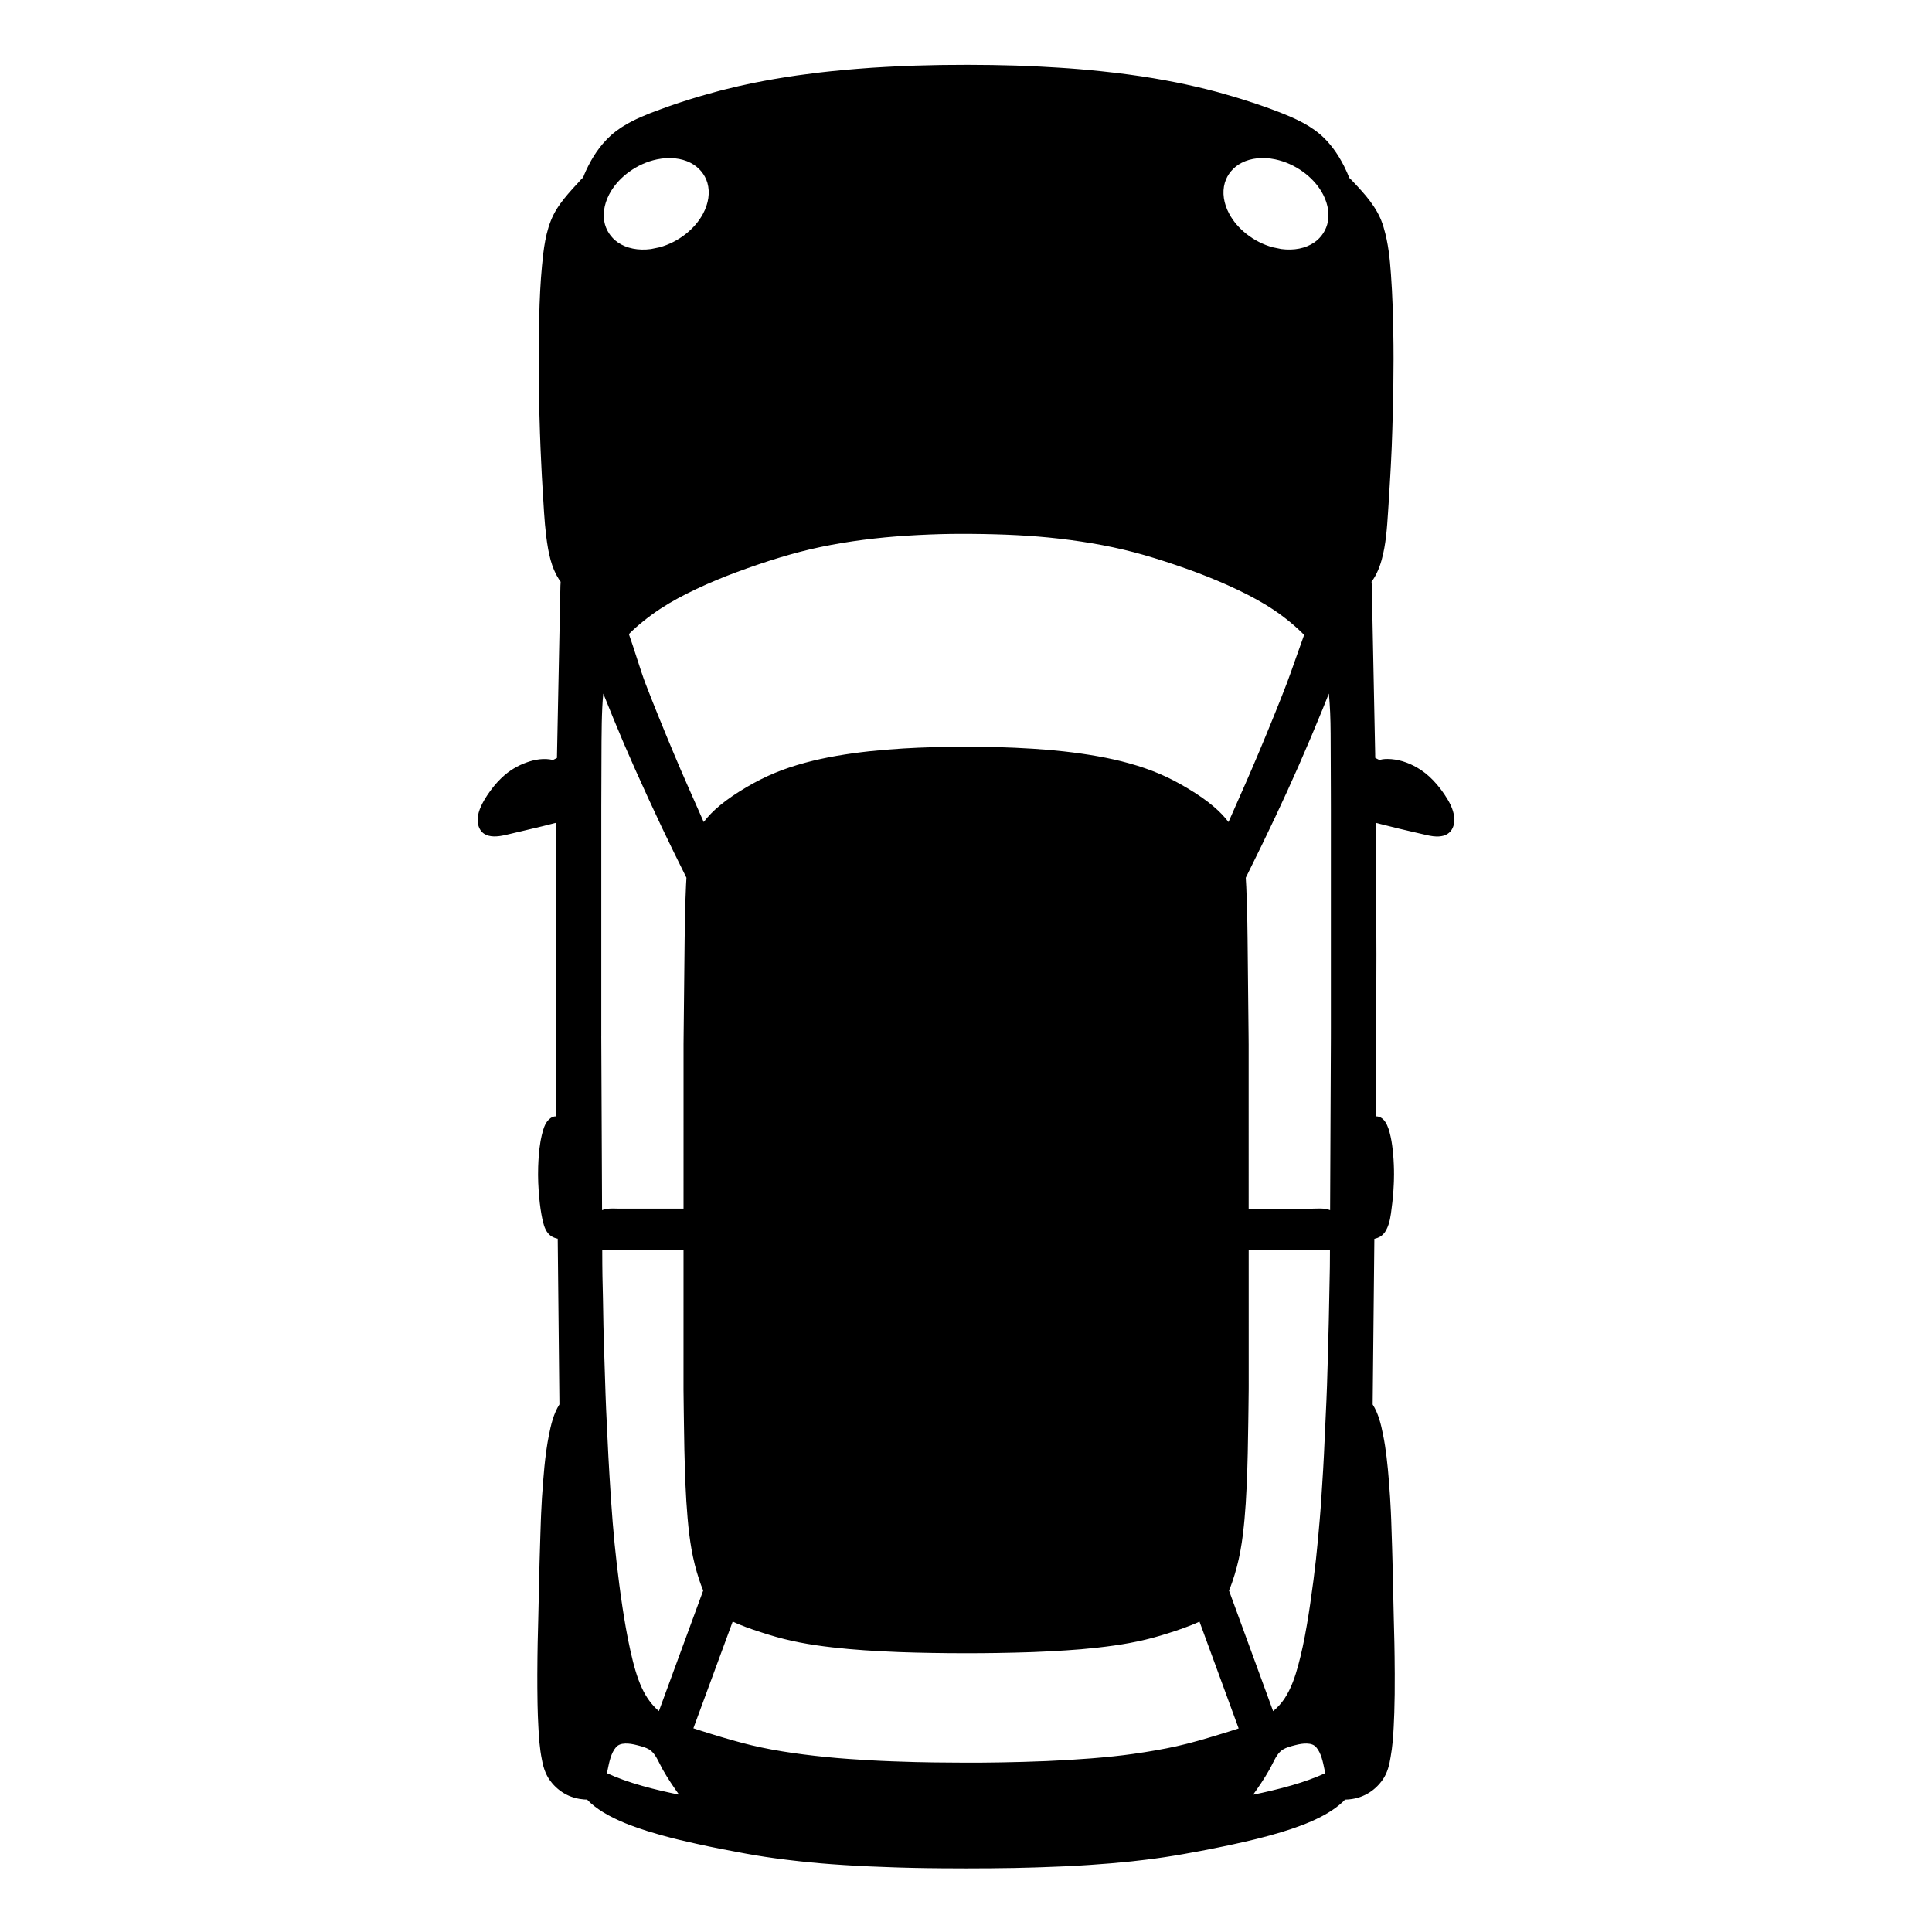 <?xml version="1.0" encoding="UTF-8"?>
<!-- Uploaded to: SVG Repo, www.svgrepo.com, Generator: SVG Repo Mixer Tools -->
<svg fill="#000000" width="800px" height="800px" version="1.1" viewBox="144 144 512 512" xmlns="http://www.w3.org/2000/svg">
 <path d="m529.44 361.2c0-0.023-0.004-0.043-0.004-0.066 0-0.059 0-0.121-0.004-0.18-0.008-0.141-0.031-0.277-0.047-0.418-0.246-2.207-1.398-4.234-2.559-5.961-0.176-0.262-0.359-0.52-0.543-0.777-0.109-0.156-0.219-0.312-0.332-0.461-0.133-0.176-0.27-0.352-0.406-0.527-0.25-0.32-0.5-0.629-0.754-0.926-0.02-0.023-0.039-0.047-0.055-0.066-1.289-1.504-2.652-2.746-4.07-3.699-0.125-0.082-0.25-0.156-0.375-0.238-0.043-0.027-0.086-0.055-0.129-0.082-0.188-0.117-0.375-0.238-0.566-0.348-2.496-1.465-5.227-2.297-7.828-2.32-0.465-0.004-0.918 0.023-1.348 0.078-0.184 0.023-0.379 0.074-0.574 0.125-0.02 0.004-0.047 0.012-0.07 0.02-0.074 0.016-0.145 0.035-0.219 0.051l-0.289-0.148c-0.266-0.137-0.535-0.27-0.809-0.406l-0.02-0.852c0-0.031 0.004-0.07 0.004-0.102l-0.906-44.926c-0.004-0.129-0.016-0.277-0.031-0.434-0.012-0.117-0.031-0.297-0.035-0.367 0.102-0.141 0.195-0.289 0.289-0.43 0.086-0.109 0.168-0.219 0.234-0.32 0.309-0.484 0.594-1 0.855-1.531 0.516-1.055 0.941-2.195 1.301-3.496 1.148-4.133 1.43-8.48 1.703-12.68l0.09-1.375c0.012-0.195 0.023-0.383 0.039-0.582 0.031-0.504 0.066-1.02 0.098-1.543 0.141-2.18 0.266-4.312 0.379-6.394 0.051-0.898 0.102-1.82 0.152-2.793 0.16-2.992 0.289-6.117 0.379-9.289 0.004-0.203 0.012-0.414 0.016-0.625 0.109-3.254 0.18-6.172 0.219-8.934 0.008-0.52 0.016-1.055 0.02-1.598 0.004-0.223 0.008-0.449 0.012-0.672 0.031-2.367 0.051-4.606 0.051-6.762 0-1.266-0.004-2.504-0.016-3.723-0.035-4.055-0.109-7.367-0.227-10.414-0.102-2.668-0.23-5.477-0.441-8.289-0.281-4.059-0.699-8.297-1.906-12.324-0.047-0.156-0.086-0.312-0.137-0.469-0.035-0.109-0.074-0.219-0.113-0.328-0.035-0.109-0.062-0.219-0.102-0.324-1.516-4.438-4.75-7.91-7.629-10.973-0.047-0.051-0.098-0.105-0.145-0.152-0.324-0.344-0.641-0.68-0.996-0.996-0.012-0.012-0.02-0.023-0.027-0.035-0.18-0.461-0.367-0.914-0.562-1.359 0-0.004-0.004-0.004-0.004-0.008-0.004-0.004-0.004-0.012-0.008-0.016-0.035-0.078-0.074-0.156-0.109-0.234-0.211-0.477-0.43-0.941-0.656-1.398-0.039-0.078-0.078-0.148-0.117-0.227-1.668-3.281-3.699-6.008-6.062-8.109-0.062-0.055-0.125-0.102-0.188-0.152-0.035-0.031-0.07-0.059-0.105-0.086-0.43-0.367-0.875-0.719-1.332-1.047-0.027-0.02-0.055-0.039-0.078-0.055-0.461-0.332-0.934-0.648-1.418-0.949-0.031-0.02-0.066-0.039-0.098-0.059-0.473-0.293-0.953-0.57-1.438-0.832-0.043-0.023-0.086-0.047-0.129-0.07-0.473-0.254-0.949-0.496-1.426-0.727-0.055-0.027-0.109-0.055-0.164-0.082-0.477-0.227-0.953-0.445-1.43-0.656-0.051-0.023-0.098-0.047-0.148-0.066-0.5-0.219-0.992-0.426-1.484-0.625-0.172-0.07-0.34-0.137-0.508-0.203-0.258-0.113-0.516-0.219-0.77-0.316-0.102-0.039-0.207-0.078-0.309-0.121-0.02-0.008-0.035-0.016-0.055-0.02-0.027-0.012-0.059-0.023-0.086-0.031-1.559-0.605-3.176-1.199-4.894-1.789-0.055-0.02-0.109-0.039-0.164-0.059-0.367-0.125-0.742-0.254-1.121-0.379-1.215-0.406-2.457-0.809-3.738-1.207-0.09-0.027-0.176-0.055-0.266-0.082-0.242-0.074-0.488-0.148-0.734-0.223-0.316-0.098-0.629-0.195-0.953-0.293-1.254-0.379-2.527-0.742-3.828-1.098-0.191-0.055-0.387-0.105-0.582-0.16-0.168-0.047-0.336-0.09-0.504-0.133-1.512-0.402-3.07-0.793-4.691-1.172-1.016-0.238-2.047-0.473-3.106-0.699-1.738-0.375-3.519-0.73-5.352-1.066-4.219-0.789-8.703-1.461-13.672-2.051-0.215-0.027-0.43-0.047-0.645-0.07-0.906-0.105-1.816-0.207-2.727-0.305-3.871-0.41-7.695-0.734-11.41-0.961-0.359-0.023-0.715-0.039-1.074-0.062-1.242-0.078-2.492-0.148-3.742-0.215-4.426-0.227-8.539-0.359-12.574-0.414-0.219-0.004-0.426-0.004-0.645-0.008-3.945-0.059-8.055-0.066-12.273-0.008-0.117 0-0.238 0.004-0.355 0.004-0.094 0-0.191 0-0.285 0.004-0.332 0.004-0.645 0.012-0.973 0.016-0.117 0-0.23 0.004-0.348 0.008-3.953 0.066-7.621 0.184-11.145 0.363-0.387 0.02-0.758 0.039-1.137 0.059-0.371 0.02-0.742 0.035-1.117 0.055-2.453 0.125-5.016 0.297-7.719 0.52-1.059 0.082-2.082 0.172-3.086 0.262-1.371 0.125-2.672 0.254-3.926 0.383-0.035 0.004-0.066 0.008-0.098 0.012-0.184 0.02-0.367 0.039-0.551 0.059-0.262 0.027-0.527 0.055-0.785 0.086-0.371 0.039-0.746 0.082-1.121 0.125-0.258 0.031-0.512 0.059-0.762 0.09-0.199 0.023-0.398 0.047-0.602 0.07-1.746 0.211-3.406 0.43-5.016 0.664-0.715 0.105-1.41 0.211-2.098 0.316-0.195 0.031-0.391 0.062-0.586 0.094-0.352 0.055-0.703 0.109-1.047 0.164-0.785 0.125-1.578 0.258-2.383 0.395-0.219 0.035-0.43 0.078-0.648 0.117-0.633 0.109-1.25 0.223-1.863 0.336-0.852 0.156-1.699 0.32-2.543 0.492-0.207 0.043-0.414 0.086-0.621 0.125-2.441 0.5-4.844 1.047-7.188 1.645l-0.562 0.141c-0.293 0.074-0.594 0.145-0.887 0.223-0.316 0.082-0.641 0.18-0.961 0.266-0.82 0.219-1.637 0.445-2.449 0.676-0.094 0.027-0.184 0.051-0.277 0.078-0.504 0.145-1.012 0.285-1.516 0.43-3.887 1.148-7.418 2.32-10.742 3.562-3.445 1.25-6.602 2.531-9.43 4.273-0.188 0.113-0.375 0.227-0.562 0.344-0.176 0.113-0.348 0.238-0.523 0.355-0.293 0.199-0.586 0.402-0.871 0.613-0.055 0.043-0.113 0.078-0.172 0.121-0.117 0.09-0.23 0.195-0.352 0.289-0.168 0.133-0.344 0.258-0.508 0.398-0.082 0.07-0.16 0.148-0.242 0.219-0.117 0.102-0.234 0.207-0.348 0.312-0.285 0.262-0.57 0.531-0.844 0.812-0.086 0.09-0.172 0.176-0.258 0.266-0.316 0.328-0.625 0.672-0.926 1.023-0.047 0.055-0.094 0.109-0.141 0.164-1.062 1.27-2.047 2.688-2.941 4.262-0.105 0.188-0.207 0.383-0.312 0.574-0.172 0.316-0.34 0.629-0.504 0.957-0.121 0.242-0.238 0.492-0.355 0.738-0.086 0.176-0.172 0.348-0.254 0.527-0.07 0.152-0.133 0.312-0.199 0.465-0.043 0.102-0.094 0.199-0.137 0.301-0.031 0.07-0.055 0.141-0.082 0.211-0.09 0.215-0.18 0.43-0.266 0.648-0.027 0.059-0.059 0.109-0.09 0.152-0.34 0.301-0.637 0.633-0.91 0.945-0.125 0.145-0.25 0.285-0.375 0.422-0.039 0.043-0.078 0.086-0.121 0.129l-0.004 0.004c-0.211 0.227-0.434 0.465-0.66 0.715-0.066 0.07-0.129 0.141-0.195 0.211-0.227 0.25-0.461 0.508-0.699 0.773-0.043 0.047-0.086 0.094-0.125 0.141-0.25 0.281-0.5 0.562-0.75 0.855-0.023 0.027-0.047 0.055-0.07 0.082-0.027 0.031-0.055 0.062-0.082 0.094-1.289 1.512-2.723 3.328-3.785 5.426-2.176 4.305-2.684 9.566-3.055 13.41-0.004 0.023-0.004 0.047-0.008 0.066v0.016c-0.004 0.027-0.004 0.059-0.008 0.086-0.398 4.18-0.637 8.695-0.746 14.203v0.004c-0.059 2.254-0.098 4.535-0.113 6.832v0.395c-0.027 2.574-0.035 5.137 0 7.707l0.008 0.695c0.008 0.699 0.02 1.406 0.031 2.113v0.102 0.094c0.059 4.066 0.129 8.219 0.289 12.32 0.004 0.051 0.004 0.105 0.008 0.16 0.07 2.231 0.164 4.523 0.285 6.934 0.117 2.629 0.258 5.336 0.43 8.031 0.055 0.867 0.109 1.738 0.16 2.609 0.246 4.172 0.508 8.484 1.246 12.672 0 0.008 0.004 0.016 0.004 0.027 0 0.004 0 0.008 0.004 0.012 0.008 0.039 0.012 0.078 0.02 0.117 0.074 0.422 0.156 0.824 0.242 1.215 0.012 0.055 0.023 0.109 0.035 0.164 0.465 2.117 1.059 3.852 1.844 5.371 0.059 0.109 0.121 0.215 0.18 0.324 0.008 0.012 0.012 0.023 0.02 0.035 0.156 0.285 0.32 0.559 0.488 0.828 0.035 0.059 0.074 0.117 0.109 0.172 0.043 0.066 0.086 0.141 0.129 0.207 0.051 0.078 0.109 0.152 0.172 0.23 0.031 0.047 0.066 0.098 0.098 0.145 0.012 0.137-0.012 0.371-0.027 0.539-0.016 0.172-0.031 0.336-0.031 0.488l-0.902 44.766v0.102l-0.02 0.801c-0.27 0.137-0.539 0.27-0.805 0.406l-0.242 0.125c-2.359-0.566-4.793-0.129-6.871 0.609-1.234 0.422-2.449 0.996-3.606 1.699-0.02 0.012-0.039 0.023-0.059 0.039-0.211 0.129-0.418 0.254-0.625 0.395-1.168 0.785-2.301 1.773-3.387 2.934-0.078 0.082-0.152 0.168-0.23 0.25-0.207 0.227-0.41 0.461-0.609 0.699-0.109 0.129-0.219 0.258-0.328 0.391-0.191 0.234-0.379 0.48-0.566 0.727-0.156 0.207-0.316 0.422-0.469 0.637-0.16 0.223-0.316 0.441-0.473 0.672-0.043 0.066-0.086 0.133-0.133 0.199-0.02 0.031-0.043 0.059-0.062 0.09-0.055 0.082-0.113 0.172-0.168 0.258-0.117 0.18-0.234 0.367-0.352 0.555-0.031 0.047-0.059 0.094-0.086 0.141-0.094 0.152-0.184 0.309-0.273 0.465-0.004 0.008-0.012 0.02-0.016 0.027-0.145 0.25-0.281 0.504-0.414 0.762-1.047 2.027-1.754 4.387-0.805 6.473 0.867 1.91 2.719 2.305 4.438 2.231 0.031 0 0.059 0 0.09-0.004 0.238-0.012 0.477-0.031 0.707-0.062 0.113-0.012 0.227-0.027 0.34-0.047 0.117-0.016 0.227-0.035 0.336-0.055 0.207-0.035 0.406-0.074 0.605-0.113 0.059-0.012 0.117-0.023 0.176-0.035 0.086-0.02 0.18-0.035 0.266-0.059 0.355-0.082 0.707-0.168 1.059-0.25 1.039-0.246 2.078-0.492 3.121-0.734 1.863-0.434 3.769-0.883 5.672-1.348 1.145-0.273 2.297-0.562 3.438-0.871 0.031-0.008 0.066-0.016 0.098-0.027 0.008 0 0.016-0.004 0.02-0.004v0.18l-0.121 33.207c-0.008 2.324 0.004 4.641 0.016 6.961v0.422l0.168 36.273v0.012l0.004 0.738c-0.367-0.012-0.727 0.051-1.074 0.207-0.355 0.16-0.664 0.395-0.938 0.672-0.012 0.012-0.027 0.02-0.039 0.031-0.738 0.727-1.133 1.672-1.426 2.617 0 0.004-0.004 0.008-0.004 0.008-0.004 0.008-0.004 0.02-0.008 0.027-0.031 0.105-0.066 0.211-0.094 0.316-0.016 0.051-0.027 0.105-0.039 0.156-0.094 0.336-0.184 0.672-0.262 1.008-0.004 0.012-0.008 0.027-0.008 0.039-0.078 0.344-0.152 0.691-0.219 1.039-0.016 0.086-0.035 0.172-0.051 0.262-0.027 0.16-0.055 0.32-0.082 0.48-0.371 2.211-0.508 4.43-0.582 6.414-0.004 0.07 0 0.145-0.004 0.215-0.008 0.273-0.008 0.555-0.012 0.828-0.008 0.402-0.016 0.805-0.016 1.219 0.008 1.355 0.059 2.734 0.16 4.125 0.004 0.07 0.012 0.141 0.016 0.207 0.004 0.07 0.012 0.141 0.016 0.207 0.145 1.906 0.34 3.891 0.695 5.863 0.062 0.363 0.129 0.715 0.203 1.055 0.062 0.297 0.133 0.609 0.211 0.926 0.297 1.23 0.82 3.031 2.356 3.934 0.449 0.266 0.992 0.473 1.555 0.578l0.449 43.914c-1.555 2.445-2.273 5.465-2.836 8.414-0.215 1.082-0.395 2.172-0.555 3.269-0.012 0.07-0.023 0.145-0.031 0.215-0.023 0.168-0.047 0.336-0.07 0.504-0.387 2.793-0.625 5.453-0.793 7.629-0.008 0.121-0.02 0.25-0.027 0.375-0.242 2.934-0.426 5.812-0.539 8.598-0.02 0.465-0.039 0.93-0.055 1.398-0.004 0.121-0.012 0.242-0.016 0.363l-0.047 1.461c-0.023 0.703-0.047 1.402-0.07 2.106-0.086 2.559-0.172 5.117-0.23 7.68l-0.332 14.656c-0.023 1.004-0.047 2.008-0.074 3.012-0.062 2.387-0.125 4.859-0.145 7.289v0.066c-0.004 0.324-0.004 0.656-0.008 0.98-0.016 1.172-0.023 2.336-0.027 3.508-0.004 2.258 0.004 4.75 0.051 7.332v0.117c0 0.055 0.004 0.113 0.004 0.168 0.004 0.254 0.012 0.504 0.016 0.758 0.039 1.715 0.094 3.539 0.203 5.426 0.145 2.82 0.332 5.875 0.945 8.832 0.223 1.242 0.547 2.481 1.062 3.637 0.035 0.074 0.07 0.148 0.102 0.223 0.125 0.266 0.262 0.523 0.414 0.777 0.055 0.094 0.109 0.184 0.168 0.273 0.062 0.098 0.117 0.203 0.184 0.301 0.059 0.082 0.125 0.156 0.184 0.238 0.164 0.23 0.336 0.453 0.516 0.676 0.039 0.047 0.074 0.09 0.113 0.137 1.16 1.367 2.648 2.516 4.32 3.258 0.91 0.402 1.887 0.695 2.902 0.867 0.016 0.004 0.035 0.004 0.051 0.008 0.375 0.062 0.766 0.109 1.16 0.141 0.023 0 0.043 0.008 0.066 0.008 0.137 0.012 0.27 0.012 0.402 0.012h0.066c0.078 0.004 0.156 0.008 0.234 0.008 0.027 0.023 0.055 0.051 0.082 0.074 1.246 1.273 2.652 2.316 4.039 3.18 0.02 0.012 0.035 0.023 0.055 0.035 0.031 0.02 0.062 0.035 0.09 0.055 0.375 0.23 0.746 0.449 1.117 0.652 0.148 0.086 0.301 0.168 0.449 0.25 0.113 0.059 0.223 0.117 0.332 0.172 3.266 1.73 6.688 2.93 9.699 3.887 0.141 0.043 0.285 0.082 0.426 0.129 0.809 0.25 1.598 0.484 2.363 0.703 0.289 0.082 0.574 0.164 0.859 0.246 0.043 0.012 0.09 0.027 0.133 0.039 3.168 0.891 6.328 1.629 9.211 2.262 0.012 0.004 0.02 0.004 0.031 0.008 2.371 0.531 4.738 1.016 7.121 1.48 1.852 0.367 3.641 0.703 5.387 1.02 0.199 0.035 0.398 0.074 0.598 0.113 3.391 0.629 7.016 1.172 10.777 1.629 0.332 0.043 0.672 0.082 1.008 0.121 0.164 0.02 0.328 0.043 0.492 0.059 0.051 0.004 0.098 0.012 0.148 0.016 0.699 0.082 1.402 0.164 2.125 0.242 3.684 0.402 7.352 0.711 10.934 0.934 0.168 0.012 0.332 0.023 0.5 0.035 4.527 0.301 9.074 0.477 13.316 0.621 0.57 0.02 1.148 0.039 1.73 0.055 2.531 0.078 5.008 0.125 7.32 0.156 0.145 0 0.289 0.004 0.438 0.004 0.254 0.004 0.5 0.008 0.75 0.008 0.805 0.012 1.625 0.02 2.481 0.027 4.551 0.039 8.727 0.039 12.766 0h0.035 0.039 0.125 0.078c4.34-0.035 8.141-0.105 11.605-0.219 0.379-0.012 0.754-0.027 1.133-0.039 0.176-0.004 0.359-0.012 0.535-0.016 3.922-0.137 8.484-0.305 12.996-0.625 0.055-0.004 0.109-0.008 0.168-0.012 3.508-0.227 7.113-0.531 10.75-0.914 1.316-0.141 2.613-0.293 3.898-0.453 3.172-0.379 6.469-0.875 9.832-1.469 3.043-0.527 6.172-1.125 9.352-1.777 0.094-0.02 0.188-0.039 0.281-0.059 0.328-0.066 0.652-0.133 0.977-0.199 0.098-0.02 0.199-0.043 0.301-0.062 0.363-0.074 0.73-0.152 1.098-0.23 0.012-0.004 0.023-0.004 0.031-0.008 0.453-0.098 0.906-0.195 1.363-0.293 1.746-0.379 3.586-0.797 5.461-1.254 0.234-0.059 0.465-0.113 0.703-0.172 0.145-0.035 0.285-0.07 0.43-0.109 1.965-0.492 3.996-1.039 6.016-1.656 1.906-0.578 3.613-1.152 5.199-1.754 1.797-0.668 3.594-1.43 5.34-2.34 1.219-0.625 2.535-1.395 3.809-2.324 0.047-0.035 0.09-0.07 0.137-0.105 0.309-0.227 0.613-0.461 0.914-0.707 0.008-0.008 0.02-0.016 0.027-0.023 0.316-0.262 0.625-0.535 0.926-0.816 0.008-0.008 0.012-0.016 0.02-0.02 0.18-0.172 0.352-0.359 0.523-0.539 0.672-0.02 1.332-0.07 1.953-0.172 0.078-0.012 0.152-0.035 0.23-0.051 0.074-0.012 0.145-0.016 0.219-0.031 1.051-0.211 2.051-0.551 2.969-1.012 1.52-0.754 2.852-1.828 3.902-3.09 0.27-0.32 0.527-0.652 0.766-1 1.219-1.766 1.738-3.894 2.059-5.969 0-0.008 0.004-0.02 0.004-0.027 0.004-0.027 0.008-0.051 0.012-0.078 0.461-2.57 0.66-5.219 0.797-7.91 0.066-1.191 0.117-2.422 0.156-3.699 0.102-3.098 0.141-6.445 0.121-10.348-0.004-0.727-0.012-1.449-0.02-2.168-0.004-0.715-0.008-1.426-0.016-2.133v-0.066c-0.02-2.434-0.082-4.902-0.145-7.289-0.023-0.93-0.047-1.859-0.07-2.789l-0.328-14.531c0-0.035-0.004-0.07-0.004-0.105l-0.004-0.242c-0.031-1.375-0.07-2.754-0.113-4.129-0.074-2.438-0.152-4.891-0.242-7.391-0.008-0.176-0.016-0.355-0.023-0.535-0.023-0.578-0.047-1.156-0.074-1.727-0.113-2.43-0.273-4.926-0.48-7.535-0.016-0.219-0.035-0.445-0.051-0.656-0.141-1.789-0.324-3.91-0.602-6.152-0.227-1.926-0.523-3.918-0.934-5.914-0.562-2.871-1.258-5.613-2.707-7.91-0.004-0.004-0.008-0.012-0.012-0.016-0.008-0.016-0.02-0.027-0.027-0.043l0.449-43.906c0.129-0.023 0.258-0.059 0.387-0.094 0.023-0.008 0.043-0.012 0.066-0.02 0.109-0.031 0.215-0.066 0.32-0.105 0.047-0.02 0.094-0.035 0.141-0.055 0.223-0.09 0.441-0.191 0.637-0.305 0.273-0.16 0.5-0.355 0.715-0.562 0.047-0.043 0.086-0.09 0.129-0.137 0.117-0.125 0.227-0.254 0.328-0.391 0.039-0.055 0.082-0.102 0.117-0.156 0.012-0.016 0.02-0.035 0.031-0.055 0.109-0.168 0.207-0.34 0.297-0.512 0.938-1.746 1.188-3.852 1.41-5.738l0.016-0.117c0.133-0.98 0.242-1.957 0.324-2.922 0.023-0.258 0.039-0.508 0.062-0.766 0.023-0.281 0.047-0.57 0.07-0.848 0.004-0.078 0.008-0.152 0.012-0.23 0.035-0.496 0.059-0.984 0.082-1.469 0.012-0.281 0.023-0.566 0.035-0.848 0.016-0.457 0.023-0.91 0.023-1.359 0-0.156 0.008-0.312 0.008-0.469 0-0.125-0.004-0.25-0.008-0.379 0-0.188 0.004-0.383 0-0.57-0.035-2.019-0.152-3.863-0.355-5.574-0.16-1.5-0.402-3.012-0.801-4.484-0.062-0.234-0.129-0.477-0.207-0.723-0.004-0.008-0.004-0.02-0.008-0.027-0.031-0.102-0.07-0.215-0.113-0.332-0.398-1.148-0.992-2.281-1.949-2.848-0.398-0.234-0.832-0.352-1.281-0.355-0.043 0-0.086-0.004-0.129-0.004h-0.004l0.012-2.629 0.16-33.938c0.008-1.453 0.012-2.902 0.012-4.356 0-0.57 0.004-1.145 0.004-1.715v-0.098-0.473l-0.109-29.477v-0.062l-0.02-5.035c0.086 0.023 0.176 0.047 0.266 0.07 0.348 0.094 0.695 0.184 1.047 0.273 3.219 0.844 6.477 1.598 9.648 2.328l2.211 0.508c0.082 0.02 0.16 0.039 0.242 0.059 0.07 0.016 0.148 0.031 0.223 0.047 0.129 0.027 0.258 0.055 0.391 0.082 0.074 0.016 0.148 0.031 0.227 0.043 1.16 0.223 2.422 0.34 3.66-0.004 1.5-0.414 2.484-1.586 2.766-3.16 0.008-0.035 0.016-0.07 0.023-0.109 0.035-0.238 0.059-0.48 0.062-0.734 0-0.035 0.008-0.062 0.008-0.098 0.035-0.074 0.031-0.117 0.031-0.16zm-37.34 201.45c-0.625 4.785-1.164 8.457-1.75 11.902-0.719 4.219-1.461 7.676-2.336 10.879-0.719 2.637-1.785 6.019-3.664 8.809-0.809 1.199-1.801 2.277-2.957 3.242l-11.699-31.977c0.332-0.773 0.613-1.523 0.852-2.215 0.91-2.641 1.629-5.356 2.133-8.066 0.594-3.176 0.918-6.316 1.137-8.695 0.234-2.543 0.414-5.34 0.57-8.805 0.133-2.949 0.215-5.891 0.281-8.629 0.066-2.773 0.105-5.527 0.145-8.336 0.012-0.941 0.027-1.887 0.039-2.828 0.027-1.859 0.059-3.719 0.066-5.578 0-0.32 0.004-0.641 0.004-0.965v-0.957l-0.004-35.172h21.539l-0.004 1.09c0 1.156 0 2.312-0.023 3.465-0.066 3.5-0.137 6.996-0.207 10.496l-0.078 3.938c-0.059 2.918-0.137 5.953-0.242 9.285-0.039 1.227-0.074 2.449-0.109 3.676-0.07 2.586-0.148 5.258-0.27 7.879l-0.66 14.406c-0.121 2.648-0.297 5.34-0.465 7.945-0.074 1.145-0.148 2.289-0.219 3.434-0.23 3.738-0.578 7.555-0.883 10.922-0.336 3.691-0.738 7.344-1.195 10.855zm-70.984 48.066c-4.106 0.18-8.309 0.27-11.922 0.34-3.426 0.066-6.953 0.086-10.48 0.062l-2.289-0.016c-3.234-0.02-6.574-0.039-9.855-0.133-4.039-0.117-7.992-0.238-11.926-0.465-3.672-0.211-7.625-0.465-11.648-0.867-4.285-0.43-8.109-0.922-11.688-1.504-3.891-0.633-7.422-1.383-10.797-2.285-3.328-0.891-6.934-1.961-11.02-3.269-0.566-0.18-1.148-0.371-1.738-0.562l10.418-28.285c0.516 0.246 1.016 0.469 1.488 0.668 2.652 1.109 5.445 2 8.082 2.82 2.652 0.824 5.406 1.512 8.188 2.051 2.691 0.52 5.527 0.945 8.672 1.301 2.875 0.328 5.754 0.586 8.562 0.773 2.969 0.199 6.055 0.359 9.168 0.48 2.938 0.113 5.898 0.172 8.664 0.223 2.848 0.051 5.867 0.078 8.973 0.078 2.883 0 5.547-0.02 8.141-0.062 3.031-0.055 6.277-0.117 9.484-0.234 2.981-0.105 5.906-0.277 8.891-0.461 2.578-0.156 5.305-0.391 8.102-0.699 3.383-0.375 6.144-0.77 8.699-1.242 2.984-0.555 5.719-1.211 8.355-2.004 2.269-0.684 5.25-1.617 8.18-2.789 0.664-0.266 1.359-0.566 2.055-0.898l10.379 28.309c-1.613 0.547-3.242 1.043-4.844 1.531l-0.66 0.199c-3.324 1.012-7.191 2.164-11.016 3.012-3.422 0.754-7.184 1.418-11.5 2.027-3.266 0.461-6.766 0.832-11.008 1.172-3.918 0.305-7.996 0.555-12.109 0.73zm-106.99-19.336c-1.363-2.981-2.215-6.144-3.074-9.973-0.91-4.062-1.566-8.066-2.086-11.449-0.629-4.106-1.125-8.168-1.527-11.602-0.398-3.383-0.746-6.93-1.066-10.844-0.328-3.992-0.578-7.961-0.848-12.363-0.199-3.219-0.379-6.648-0.57-10.793-0.047-1.043-0.098-2.09-0.148-3.133-0.125-2.551-0.254-5.184-0.336-7.773l-0.461-14.395c-0.078-2.484-0.121-5.019-0.16-7.465-0.02-1.184-0.039-2.367-0.062-3.547-0.02-0.953-0.043-1.906-0.066-2.859-0.047-1.984-0.098-4.039-0.105-6.055l-0.016-3.875h21.539l-0.004 34.898c0 0.715-0.004 1.43 0 2.144 0.008 1.672 0.035 3.348 0.059 5.019l0.055 3.938c0.027 2.289 0.059 4.582 0.113 6.871 0.07 2.793 0.16 6.094 0.297 9.422 0.121 2.887 0.305 5.805 0.551 8.672 0.273 3.207 0.605 5.863 1.047 8.367 0.48 2.715 1.16 5.422 2.027 8.043 0.305 0.922 0.652 1.895 1.07 2.875l-11.742 31.961c-1.848-1.59-3.356-3.625-4.484-6.086zm-10.777-172.84v-61c0-2.215 0.012-4.43 0.023-6.644l0.02-5.824c0.008-3.074 0.016-6.25 0.078-9.367 0.059-2.891 0.16-5.445 0.406-7.894 0.887 2.191 1.773 4.383 2.668 6.574 1.801 4.41 3.731 8.922 5.738 13.406 2.371 5.301 4.738 10.449 7.031 15.305 2.144 4.535 4.406 9.098 6.602 13.516-0.039 0.602-0.07 1.199-0.102 1.785-0.133 2.586-0.195 5.211-0.258 7.75l-0.035 1.48c-0.047 1.797-0.07 3.594-0.086 5.391l-0.262 24.875c-0.012 0.934-0.023 1.871-0.027 2.805-0.004 0.742 0 1.488 0 2.231v1.109l-0.004 40.262h-16.953c-0.293 0-0.594-0.008-0.895-0.02-1.18-0.035-2.496-0.07-3.742 0.426l-0.207-46.152-0.992-0.012zm181.72-93.578c-1.156 3.035-2.356 6.016-3.477 8.785-1.543 3.805-2.832 6.93-4.059 9.836-1.371 3.246-2.43 5.715-3.438 8.004l-4.527 10.262c-1.062-1.406-2.356-2.758-3.918-4.09-1.875-1.598-4.047-3.125-6.836-4.801-2.625-1.574-5.09-2.852-7.547-3.894-2.492-1.059-5.125-1.973-8.055-2.785-2.598-0.723-5.312-1.332-8.301-1.867-2.777-0.496-5.719-0.918-8.984-1.285-2.68-0.301-5.461-0.539-8.266-0.711-3.348-0.207-6.109-0.332-8.688-0.402-2.684-0.07-5.527-0.109-8.941-0.129h-0.004c-2.688 0-5.383 0.035-8.016 0.102-3.172 0.082-6.012 0.203-8.672 0.367-3.18 0.195-6.109 0.438-8.957 0.742-2.863 0.309-5.766 0.711-8.621 1.203-2.867 0.492-5.68 1.105-8.348 1.824-2.863 0.77-5.566 1.676-8.031 2.695-2.457 1.016-4.981 2.281-7.5 3.762-2.832 1.668-5.062 3.191-7.023 4.805-1.766 1.449-3.203 2.922-4.371 4.461l-4.527-10.258c-1.02-2.309-2.078-4.777-3.438-8.004-1.227-2.914-2.516-6.035-4.055-9.836-1.121-2.769-2.32-5.75-3.477-8.785-1.199-3.152-3.004-9.242-4.332-12.922 1.355-1.375 2.766-2.57 4.012-3.566 2.688-2.16 5.731-4.164 9.043-5.953 3.059-1.652 6.449-3.25 10.371-4.887 3.156-1.316 6.57-2.59 11.074-4.121 3.731-1.27 7.41-2.379 10.938-3.297 3.516-0.914 7.266-1.703 11.148-2.344 3.664-0.605 7.488-1.098 11.363-1.469 3.504-0.332 7.336-0.582 11.719-0.762 3.496-0.145 7.129-0.199 11.098-0.164 4.449 0.035 8.41 0.148 12.109 0.34 3.82 0.199 7.539 0.504 11.055 0.91 4.152 0.48 7.945 1.051 11.602 1.746 3.773 0.719 7.496 1.602 11.062 2.629 3.496 1.008 7.164 2.195 11.215 3.633 3.75 1.332 7.359 2.769 10.73 4.273 3.836 1.711 7.098 3.383 9.977 5.109 3.117 1.867 6.031 4.031 8.664 6.43 0.637 0.578 1.219 1.148 1.766 1.711-1.355 3.695-3.363 9.613-4.539 12.703zm7.688 139.32c-0.301 0.008-0.598 0.02-0.895 0.02h-16.953l-0.004-32.336v-11.172c0-0.797-0.012-1.59-0.02-2.387l-0.266-25.648c-0.016-1.43-0.027-2.856-0.062-4.285l-0.043-1.797c-0.059-2.496-0.121-5.074-0.238-7.617-0.035-0.805-0.082-1.621-0.137-2.449l0.469-0.941c2.66-5.359 5.059-10.297 7.328-15.102 2.148-4.547 4.25-9.16 6.254-13.711 2.106-4.789 4.238-9.82 6.332-14.957 0.555-1.363 1.098-2.731 1.645-4.102 0.008 0.098 0.02 0.199 0.027 0.297 0.273 2.996 0.414 6.262 0.438 10.285 0.02 3.234 0.031 6.473 0.039 9.711l0.02 5.629c0.008 1.688 0.012 3.375 0.012 5.062v57.617c0 0.898 0 1.797-0.004 2.699l-0.109 24.605-0.094 21.004c-1.238-0.496-2.559-0.461-3.738-0.426zm-3.402-274.73c1.961 1.43 3.547 3.113 4.719 5 1.641 2.648 2.293 5.523 1.848 8.086-0.395 2.258-1.723 4.309-3.644 5.621-2.281 1.562-5.375 2.18-8.715 1.738l-0.02-0.004c-0.312-0.055-2.074-0.414-2.269-0.465-2.492-0.68-4.906-1.906-6.973-3.547-1.934-1.535-3.457-3.312-4.527-5.289-1.5-2.773-1.926-5.695-1.191-8.234 0.652-2.254 2.277-4.191 4.457-5.312 2.473-1.273 5.633-1.602 8.902-0.922 2.613 0.551 5.176 1.699 7.414 3.328zm-171.24-3.32c3.266-0.68 6.426-0.352 8.898 0.922 2.184 1.121 3.809 3.059 4.457 5.312 0.734 2.535 0.309 5.461-1.191 8.234-1.07 1.977-2.594 3.754-4.527 5.289-2.066 1.641-4.481 2.863-6.969 3.547-0.195 0.051-1.961 0.41-2.269 0.465l-0.023 0.004c-3.34 0.438-6.434-0.18-8.715-1.738-1.922-1.312-3.25-3.363-3.641-5.621-0.445-2.566 0.211-5.438 1.848-8.086 1.172-1.891 2.758-3.574 4.719-5 2.234-1.637 4.801-2.785 7.414-3.328zm-13.16 427.16 0.074-0.367c0.426-2.106 0.91-4.488 2.223-5.992 0.551-0.633 1.34-0.941 2.473-0.973 0.918-0.023 1.906 0.117 3.262 0.473 1.078 0.281 2.191 0.574 3.074 1.113 1.277 0.781 2.055 2.336 2.805 3.836 0.246 0.496 0.504 1.012 0.773 1.488 1.359 2.394 2.879 4.633 4.324 6.641-2.918-0.605-6.305-1.352-9.691-2.312-3.699-1.051-6.695-2.125-9.418-3.379 0.035-0.18 0.066-0.355 0.102-0.527zm175.46-0.426c0.27-0.477 0.527-0.988 0.773-1.484 0.75-1.504 1.523-3.059 2.805-3.84 0.883-0.539 1.996-0.832 3.125-1.125 1.305-0.344 2.293-0.484 3.211-0.457 1.133 0.031 1.922 0.344 2.473 0.973 1.312 1.504 1.797 3.891 2.223 5.992l0.074 0.367c0.035 0.172 0.07 0.344 0.102 0.52-1.32 0.605-2.731 1.184-4.258 1.734-2.84 1.027-5.977 1.938-9.871 2.867-1.656 0.395-3.328 0.766-4.992 1.109 1.449-2.008 2.973-4.254 4.336-6.656z"/>
</svg>